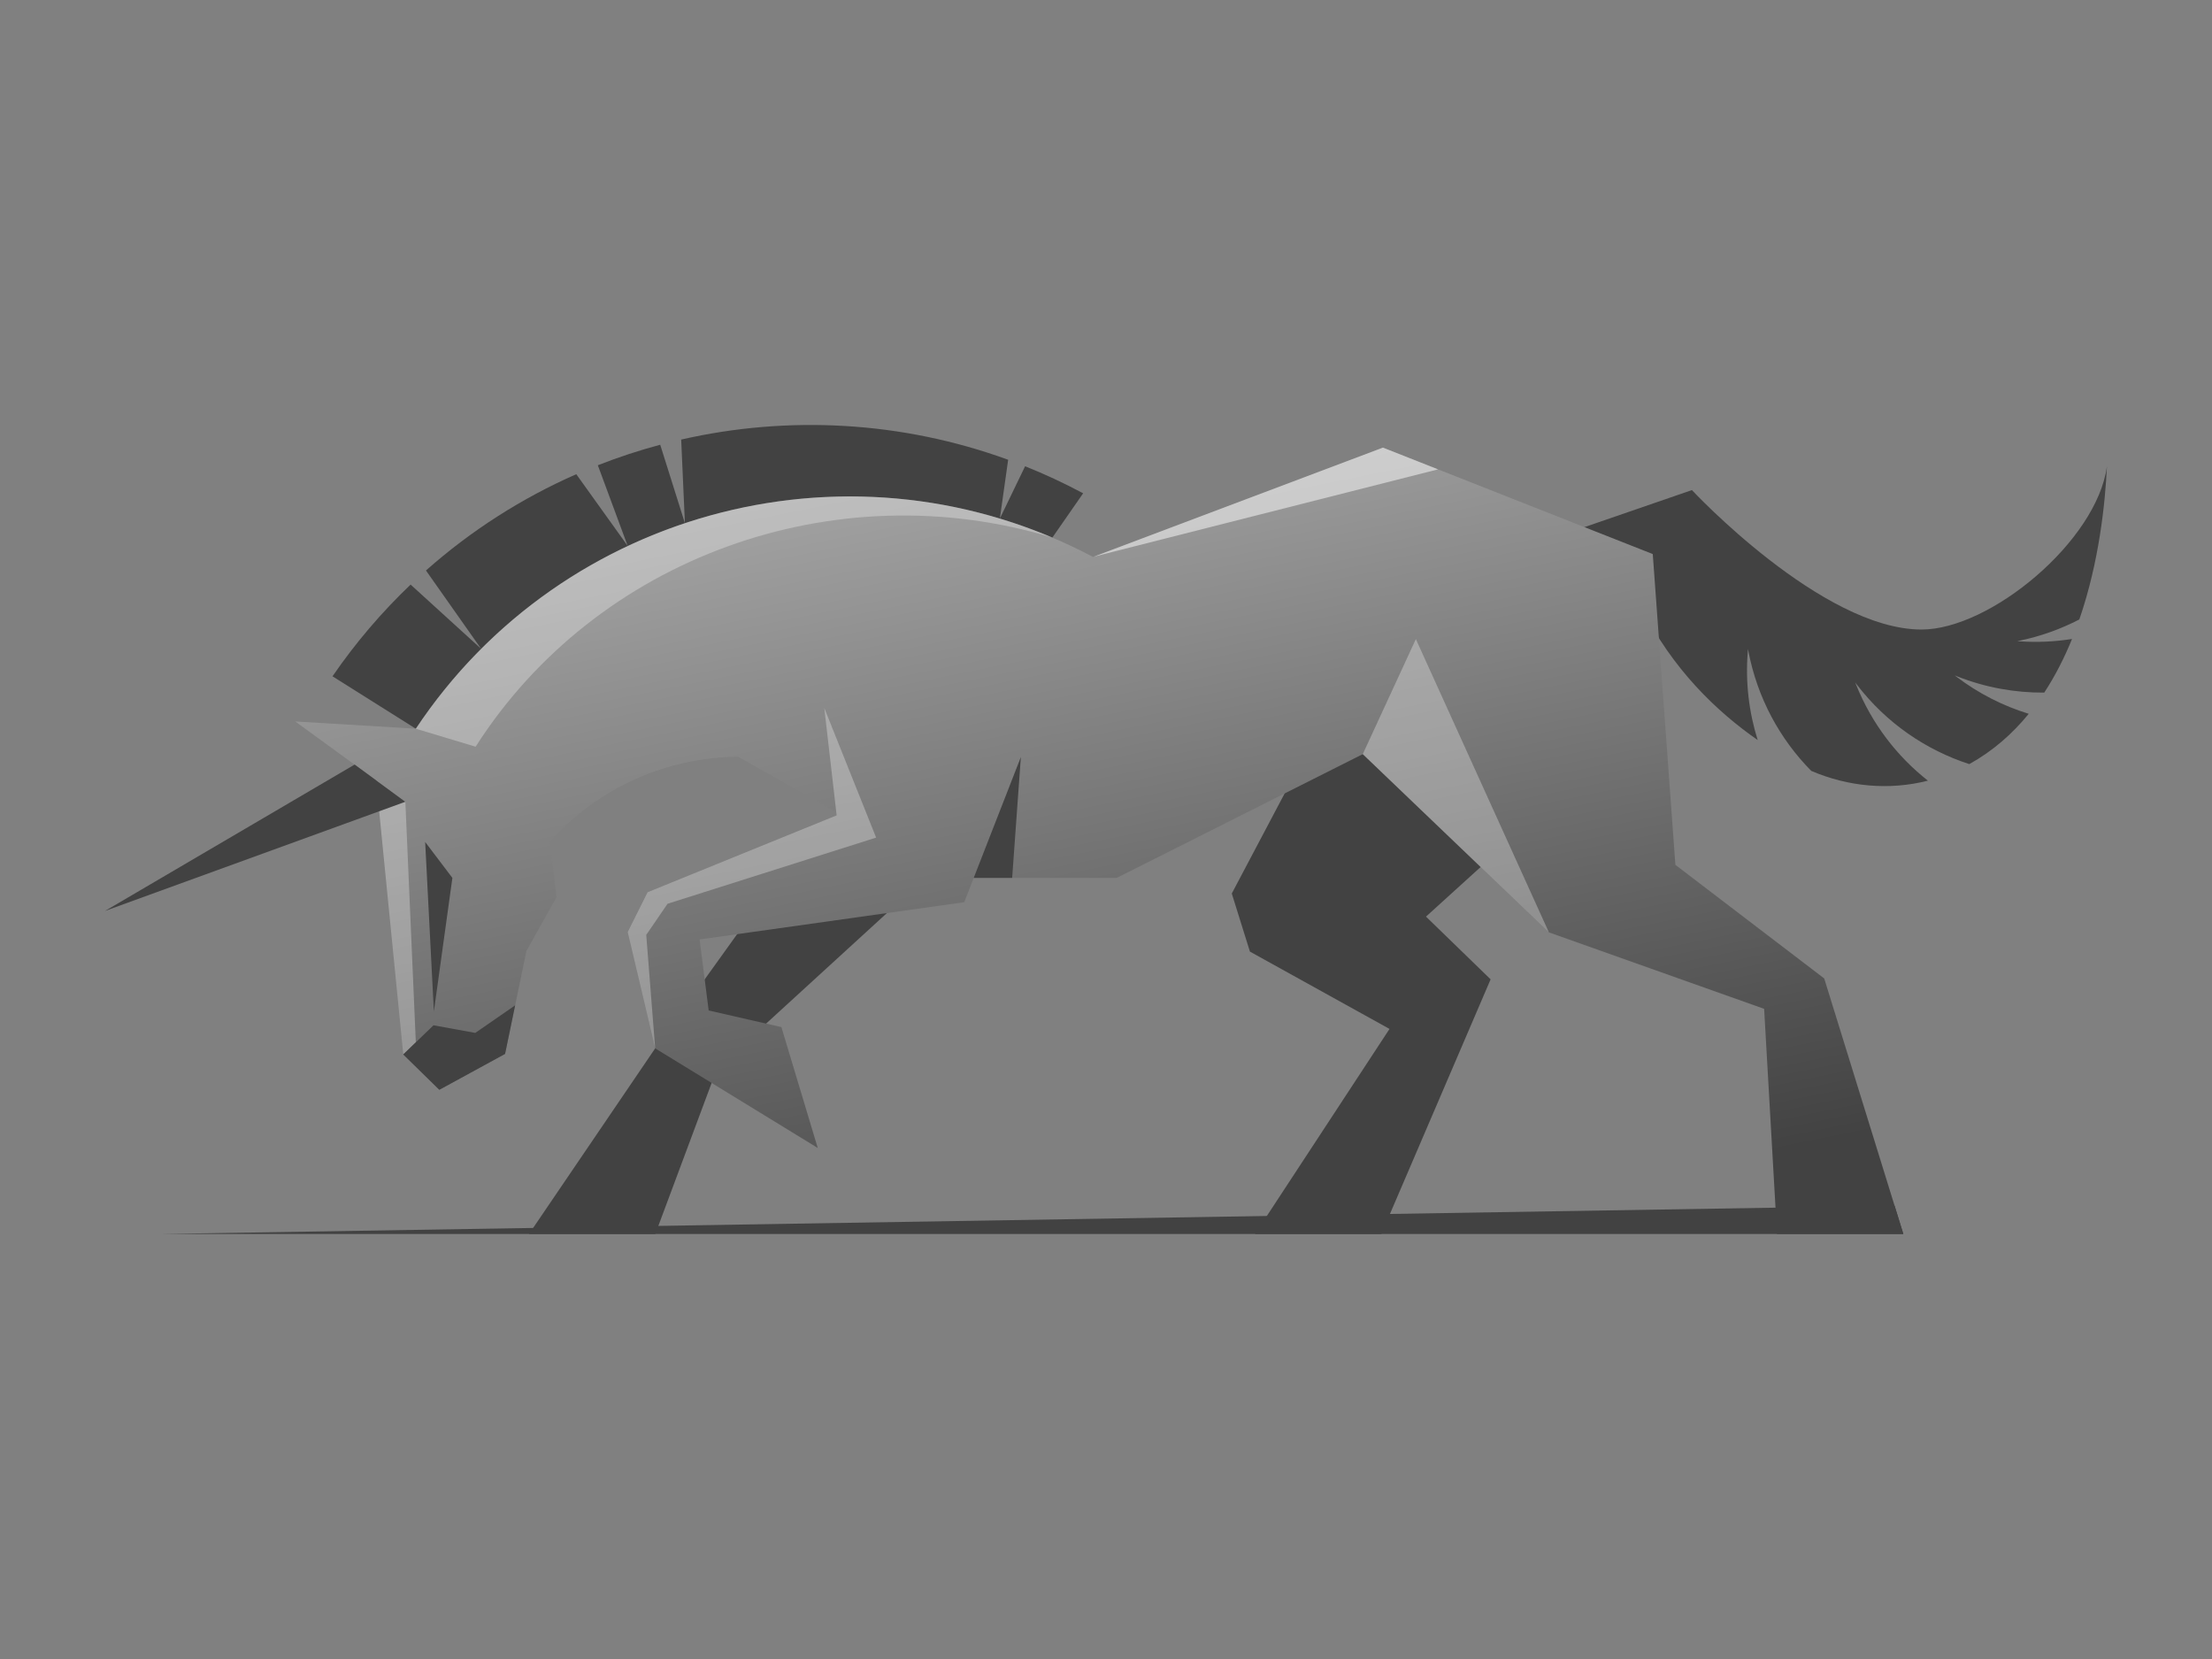 <?xml version="1.0" encoding="iso-8859-1"?>
<!-- Generator: Adobe Illustrator 19.0.0, SVG Export Plug-In . SVG Version: 6.00 Build 0)  -->
<svg version="1.1" id="Layer_1" xmlns="http://www.w3.org/2000/svg" xmlns:xlink="http://www.w3.org/1999/xlink" x="0px" y="0px"
	 viewBox="0 0 800 600" style="enable-background:new 0 0 800 600;" xml:space="preserve">
<rect x="0" y="0" width="800" height="600" fill="#808080" stroke="none"/>
<g>
	<path style="fill:#424242;" d="M632.115,235.586c0.023-0.286,0.065-0.566,0.091-0.851c0.051,0.281,0.086,0.56,0.14,0.841
		c3.265,16.979,11.42,31.773,22.716,43.222c13.379,5.757,28.249,7.104,42.189,3.538c-11.178-8.804-20.277-20.557-25.967-34.707
		c-0.107-0.266-0.195-0.535-0.299-0.802c0.171,0.228,0.327,0.463,0.501,0.689c10.764,14.047,25.087,23.743,40.731,28.835
		c8.541-4.724,15.624-10.989,21.506-18.192c-9.168-2.816-18.009-7.247-26.101-13.374c-0.229-0.173-0.442-0.359-0.669-0.534
		c0.264,0.108,0.518,0.228,0.784,0.333c10.377,4.104,21.078,5.984,31.591,5.906c4.002-6.113,7.314-12.67,10.046-19.396
		c-6.147,0.978-12.499,1.286-18.974,0.851c-0.286-0.019-0.567-0.057-0.852-0.079c0.28-0.055,0.559-0.094,0.838-0.152
		c7.719-1.6,14.957-4.228,21.633-7.679c7.125-20.651,9.348-41.834,9.98-55.346c-3.665,27.027-42.182,58.991-67.043,58.991
		c-36.059,0-83.053-50.432-83.053-50.432l-51.726,17.828l33.405,24.356c11.143,22.514,27.333,37.951,42.109,48.22
		C632.532,257.583,631.203,246.754,632.115,235.586z"/>
	<path style="fill:#424242;" d="M361.611,187.54l3.003-21.261c-38.452-14.01-79.556-16.126-118.255-7.305l1.346,30.236
		l-8.931-28.364c-7.643,2.043-15.175,4.519-22.561,7.419l10.813,29.2l-18.608-25.966c-19.561,8.602-37.936,20.266-54.362,34.826
		l19.958,28.329l-25.509-23.232c-10.345,9.86-19.836,20.927-28.252,33.174l30.122,18.951l200.661-26.582l40.698-58.556
		c-6.873-3.682-13.884-6.932-20.993-9.779L361.611,187.54z"/>
	<polygon style="fill:#424242;" points="459.372,446.3 57.926,446.3 685.202,436.06 688.373,446.3 	"/>
	<polygon style="fill:#424242;" points="293.72,300.045 236.956,379.153 191.315,446.3 237.003,446.3 259.322,386.433 
		333.369,318.69 334.682,288.492 	"/>
	<polygon style="fill:#424242;" points="453.892,446.3 502.536,372.126 452.054,344.158 445.489,323.152 473.648,269.849 
		512.709,269.849 548.944,301.358 515.728,331.506 539.101,354.191 499.58,446.3 	"/>
	<linearGradient id="SVGID_1_" gradientUnits="userSpaceOnUse" x1="419.582" y1="461.879" x2="342.385" y2="82.194">
		<stop  offset="0" style="stop-color:#424242"/>
		<stop  offset="1" style="stop-color:#BDBDBD"/>
	</linearGradient>
	<path style="fill:url(#SVGID_1_);" d="M659.752,353.873l-53.828-41.093l-8.18-112.395l-97.592-38.498L395.6,201.316l-0.297,0.104
		c-85.496-45.277-191.51-18.206-244.918,62.129l-0.011-0.003l-43.609-2.625l29.266,21.291l9.805,99.144l13.049,12.779l23.779-12.975
		l7.731-37.265l10.897-19.431l-2.459-20.049c17.339-19.415,42.224-30.572,68.134-30.719l35.48,20.014l0.135,1.177l-68.368,27.8
		l-7.19,14.381l9.931,42.085l58.801,36.035l-13.153-43.723l-26.302-6.017l-3.282-25.689l95.709-13.465l3.428-8.788h51.713
		l88.996-44.758l67.311,64.45l77.846,27.662l4.661,81.44h45.688L659.752,353.873z"/>
	<polygon style="opacity:0.3;fill:#FFFFFF;" points="492.866,272.748 512.064,231.134 560.178,337.198 638.024,364.86 
		560.178,337.198 	"/>
	<polygon style="opacity:0.5;fill:#FFFFFF;" points="395.6,201.316 520.083,169.75 500.152,161.887 	"/>
	<polygon style="opacity:0.3;fill:#FFFFFF;" points="298.118,256.063 316.865,302.933 241.435,326.855 233.721,338.119 
		236.956,379.153 227.025,337.068 234.216,322.687 302.583,294.887 	"/>
	<polygon style="fill:#424242;" points="369.211,273.787 366.06,317.506 352.158,317.506 	"/>
	<polygon style="fill:#424242;" points="153.767,304.509 156.917,365.814 163.613,317.506 	"/>
	<polygon style="opacity:0.3;fill:#FFFFFF;" points="145.837,381.357 136.032,282.212 146.602,289.971 150.386,376.974 	"/>
	<polygon style="fill:#424242;" points="145.837,381.357 156.786,370.809 171.884,373.566 186.309,363.599 182.665,381.161 
		158.887,394.136 	"/>
	<path style="opacity:0.3;fill:#FFFFFF;" d="M150.386,263.55l21.63,6.509c43.623-68.365,129.706-99.55,208.589-75.642
		C297.977,159.371,200.772,187.761,150.386,263.55z"/>
	<polygon style="fill:#424242;" points="38,329.446 128.265,276.511 146.602,289.971 	"/>
</g>
</svg>
